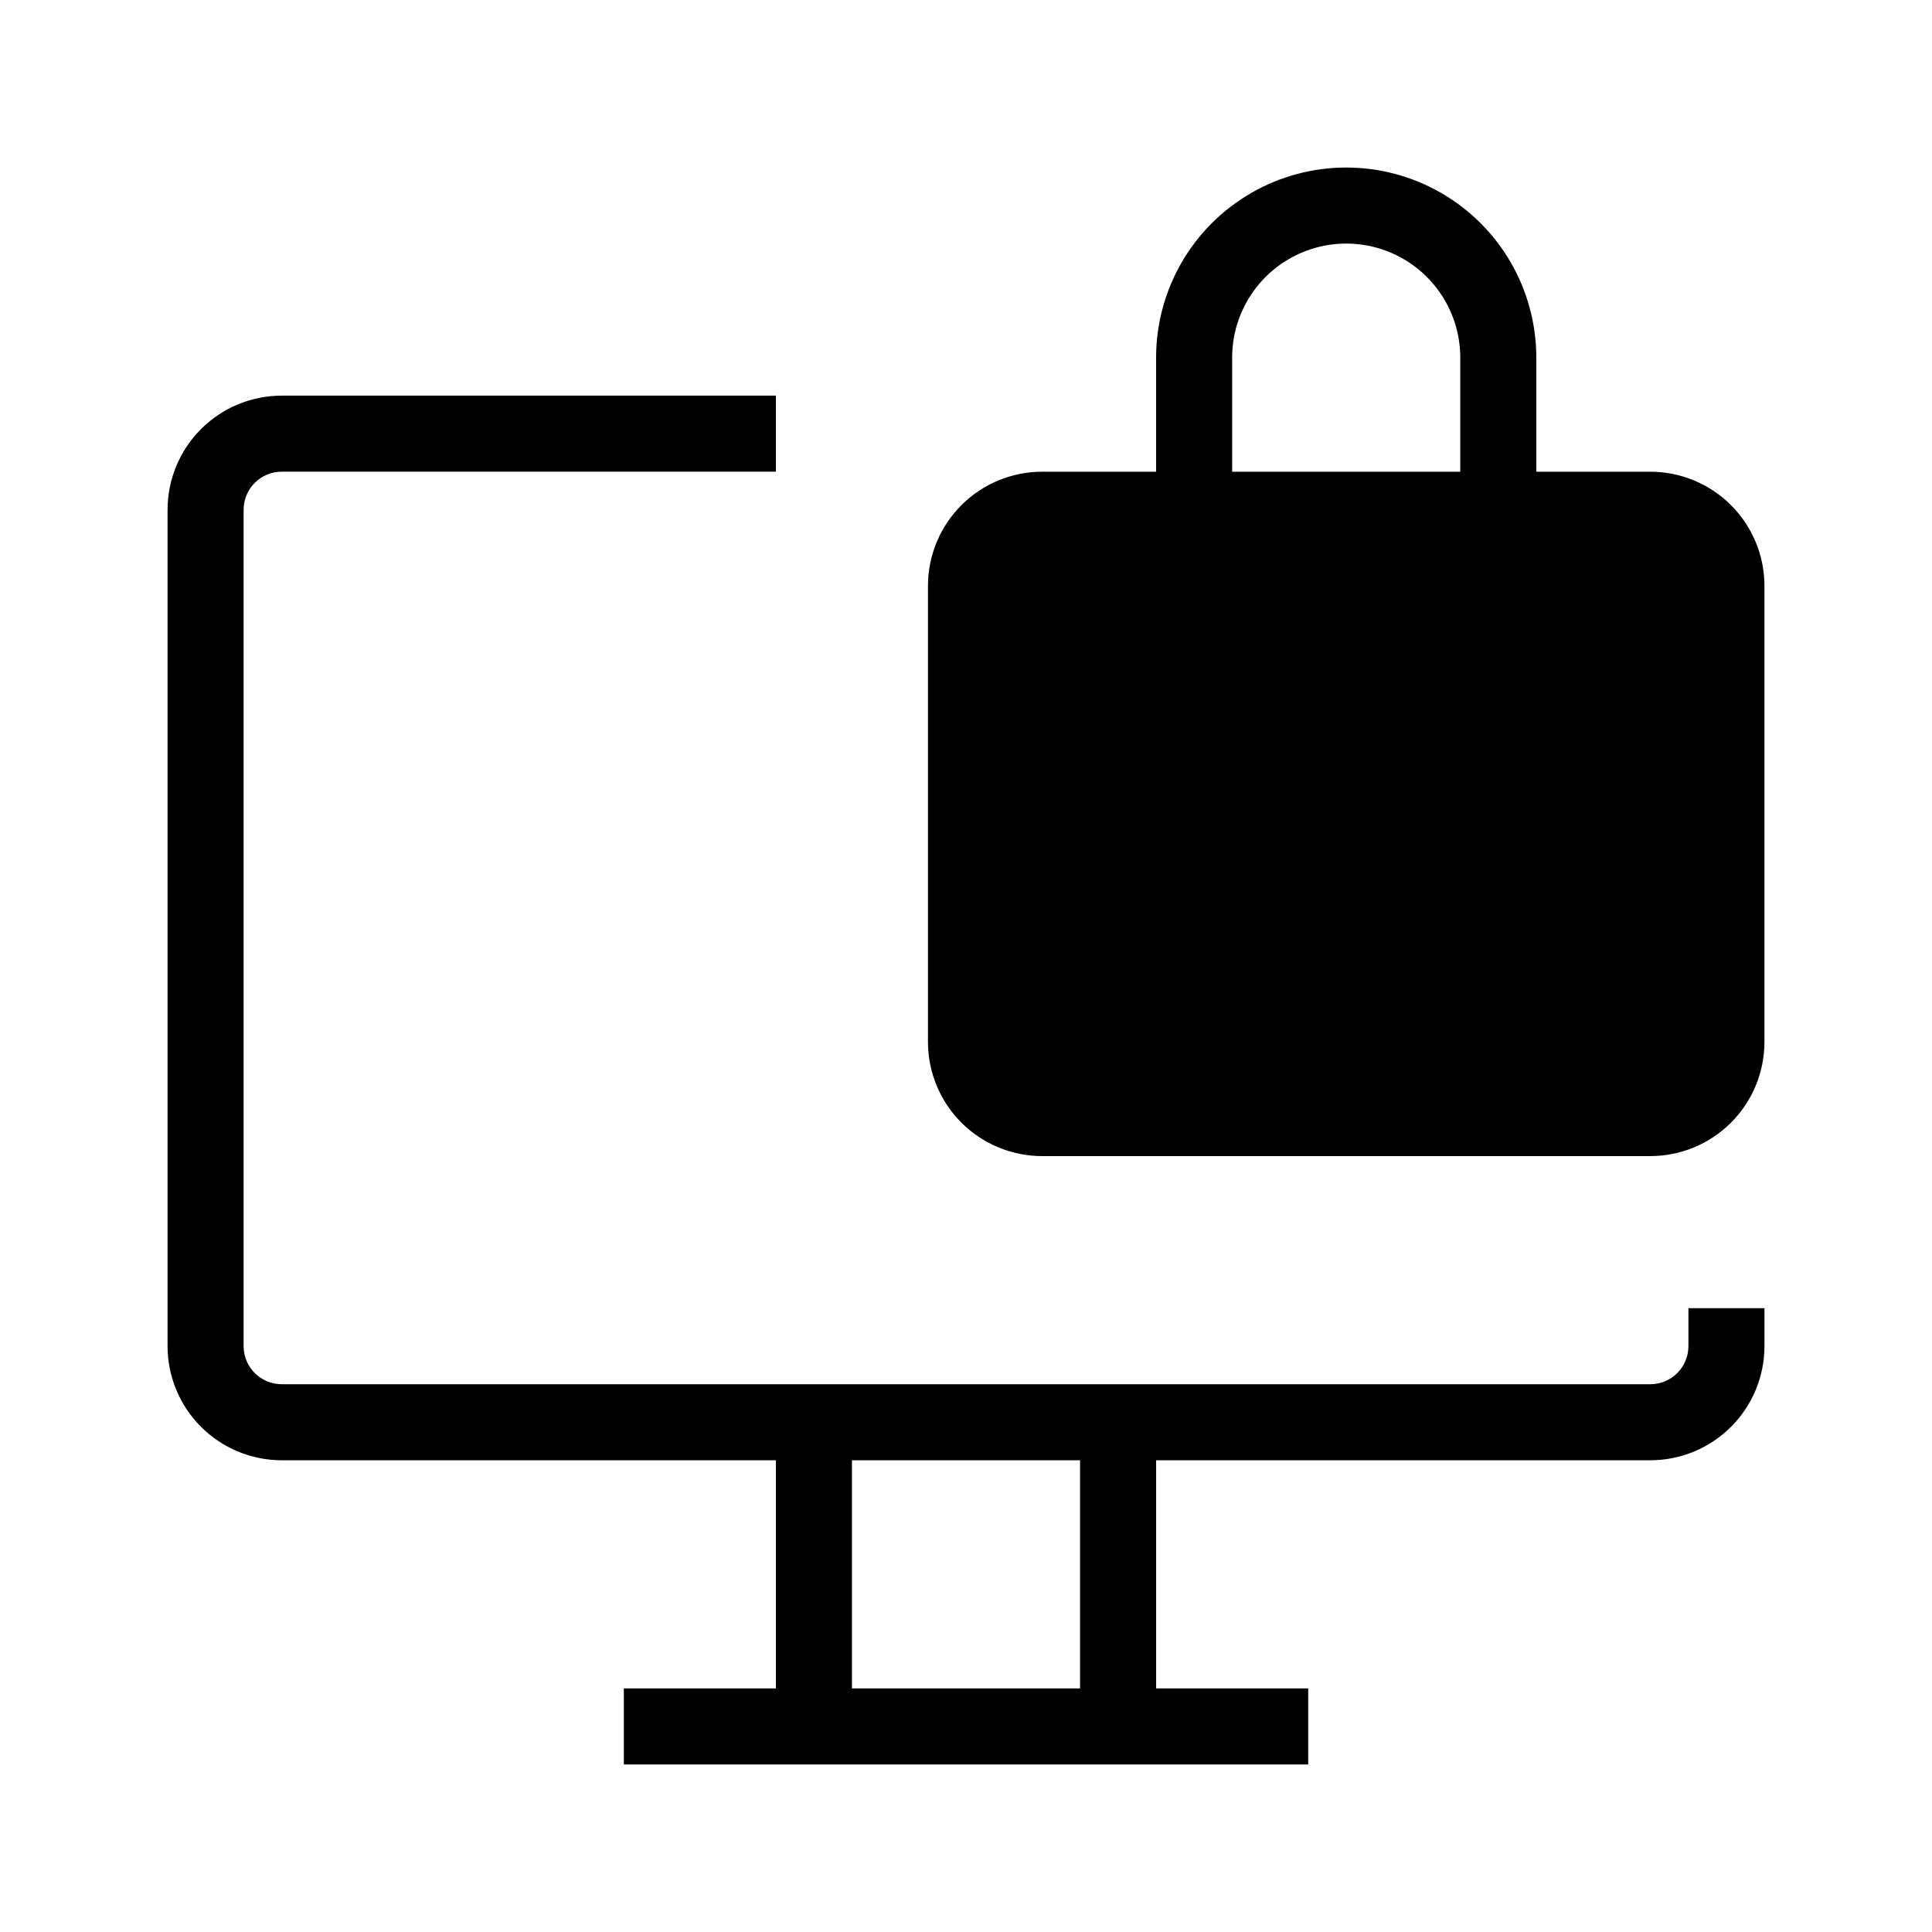 <?xml version="1.0" encoding="UTF-8"?>
<!-- Uploaded to: ICON Repo, www.svgrepo.com, Generator: ICON Repo Mixer Tools -->
<svg fill="#000000" width="800px" height="800px" version="1.1" viewBox="144 144 512 512" xmlns="http://www.w3.org/2000/svg">
 <g>
  <path d="m591.45 500.76c-0.012 5.559-4.516 10.062-10.074 10.074h-362.74c-5.562-0.012-10.066-4.516-10.078-10.074v-221.68c0.012-5.562 4.516-10.066 10.078-10.078h130.99v-20.152h-130.99c-8.016 0.008-15.699 3.195-21.367 8.863s-8.855 13.352-8.863 21.367v221.68c0.008 8.012 3.195 15.695 8.863 21.363s13.352 8.855 21.367 8.863h130.99v60.457h-40.305v20.152h181.37v-20.152h-40.305v-60.457h130.99c8.012-0.008 15.695-3.195 21.363-8.863s8.855-13.352 8.863-21.363v-10.078h-20.152zm-161.22 90.684h-60.457v-60.457h60.457z"/>
  <path d="m581.37 269.01h-30.23v-30.227c0-18-9.602-34.633-25.191-43.633-15.586-9-34.793-9-50.379 0-15.59 9-25.191 25.633-25.191 43.633v30.227h-30.227c-8.016 0.008-15.699 3.195-21.367 8.863-5.668 5.668-8.855 13.352-8.863 21.367v120.91c0.008 8.012 3.195 15.695 8.863 21.363 5.668 5.668 13.352 8.855 21.367 8.863h161.22c8.012-0.008 15.695-3.195 21.363-8.863s8.855-13.352 8.863-21.363v-120.91c-0.008-8.016-3.195-15.699-8.863-21.367-5.668-5.668-13.352-8.855-21.363-8.863zm-110.84-30.227c0-10.801 5.762-20.781 15.113-26.18 9.355-5.402 20.879-5.402 30.23 0 9.352 5.398 15.113 15.379 15.113 26.18v30.227h-60.457z"/>
 </g>
</svg>